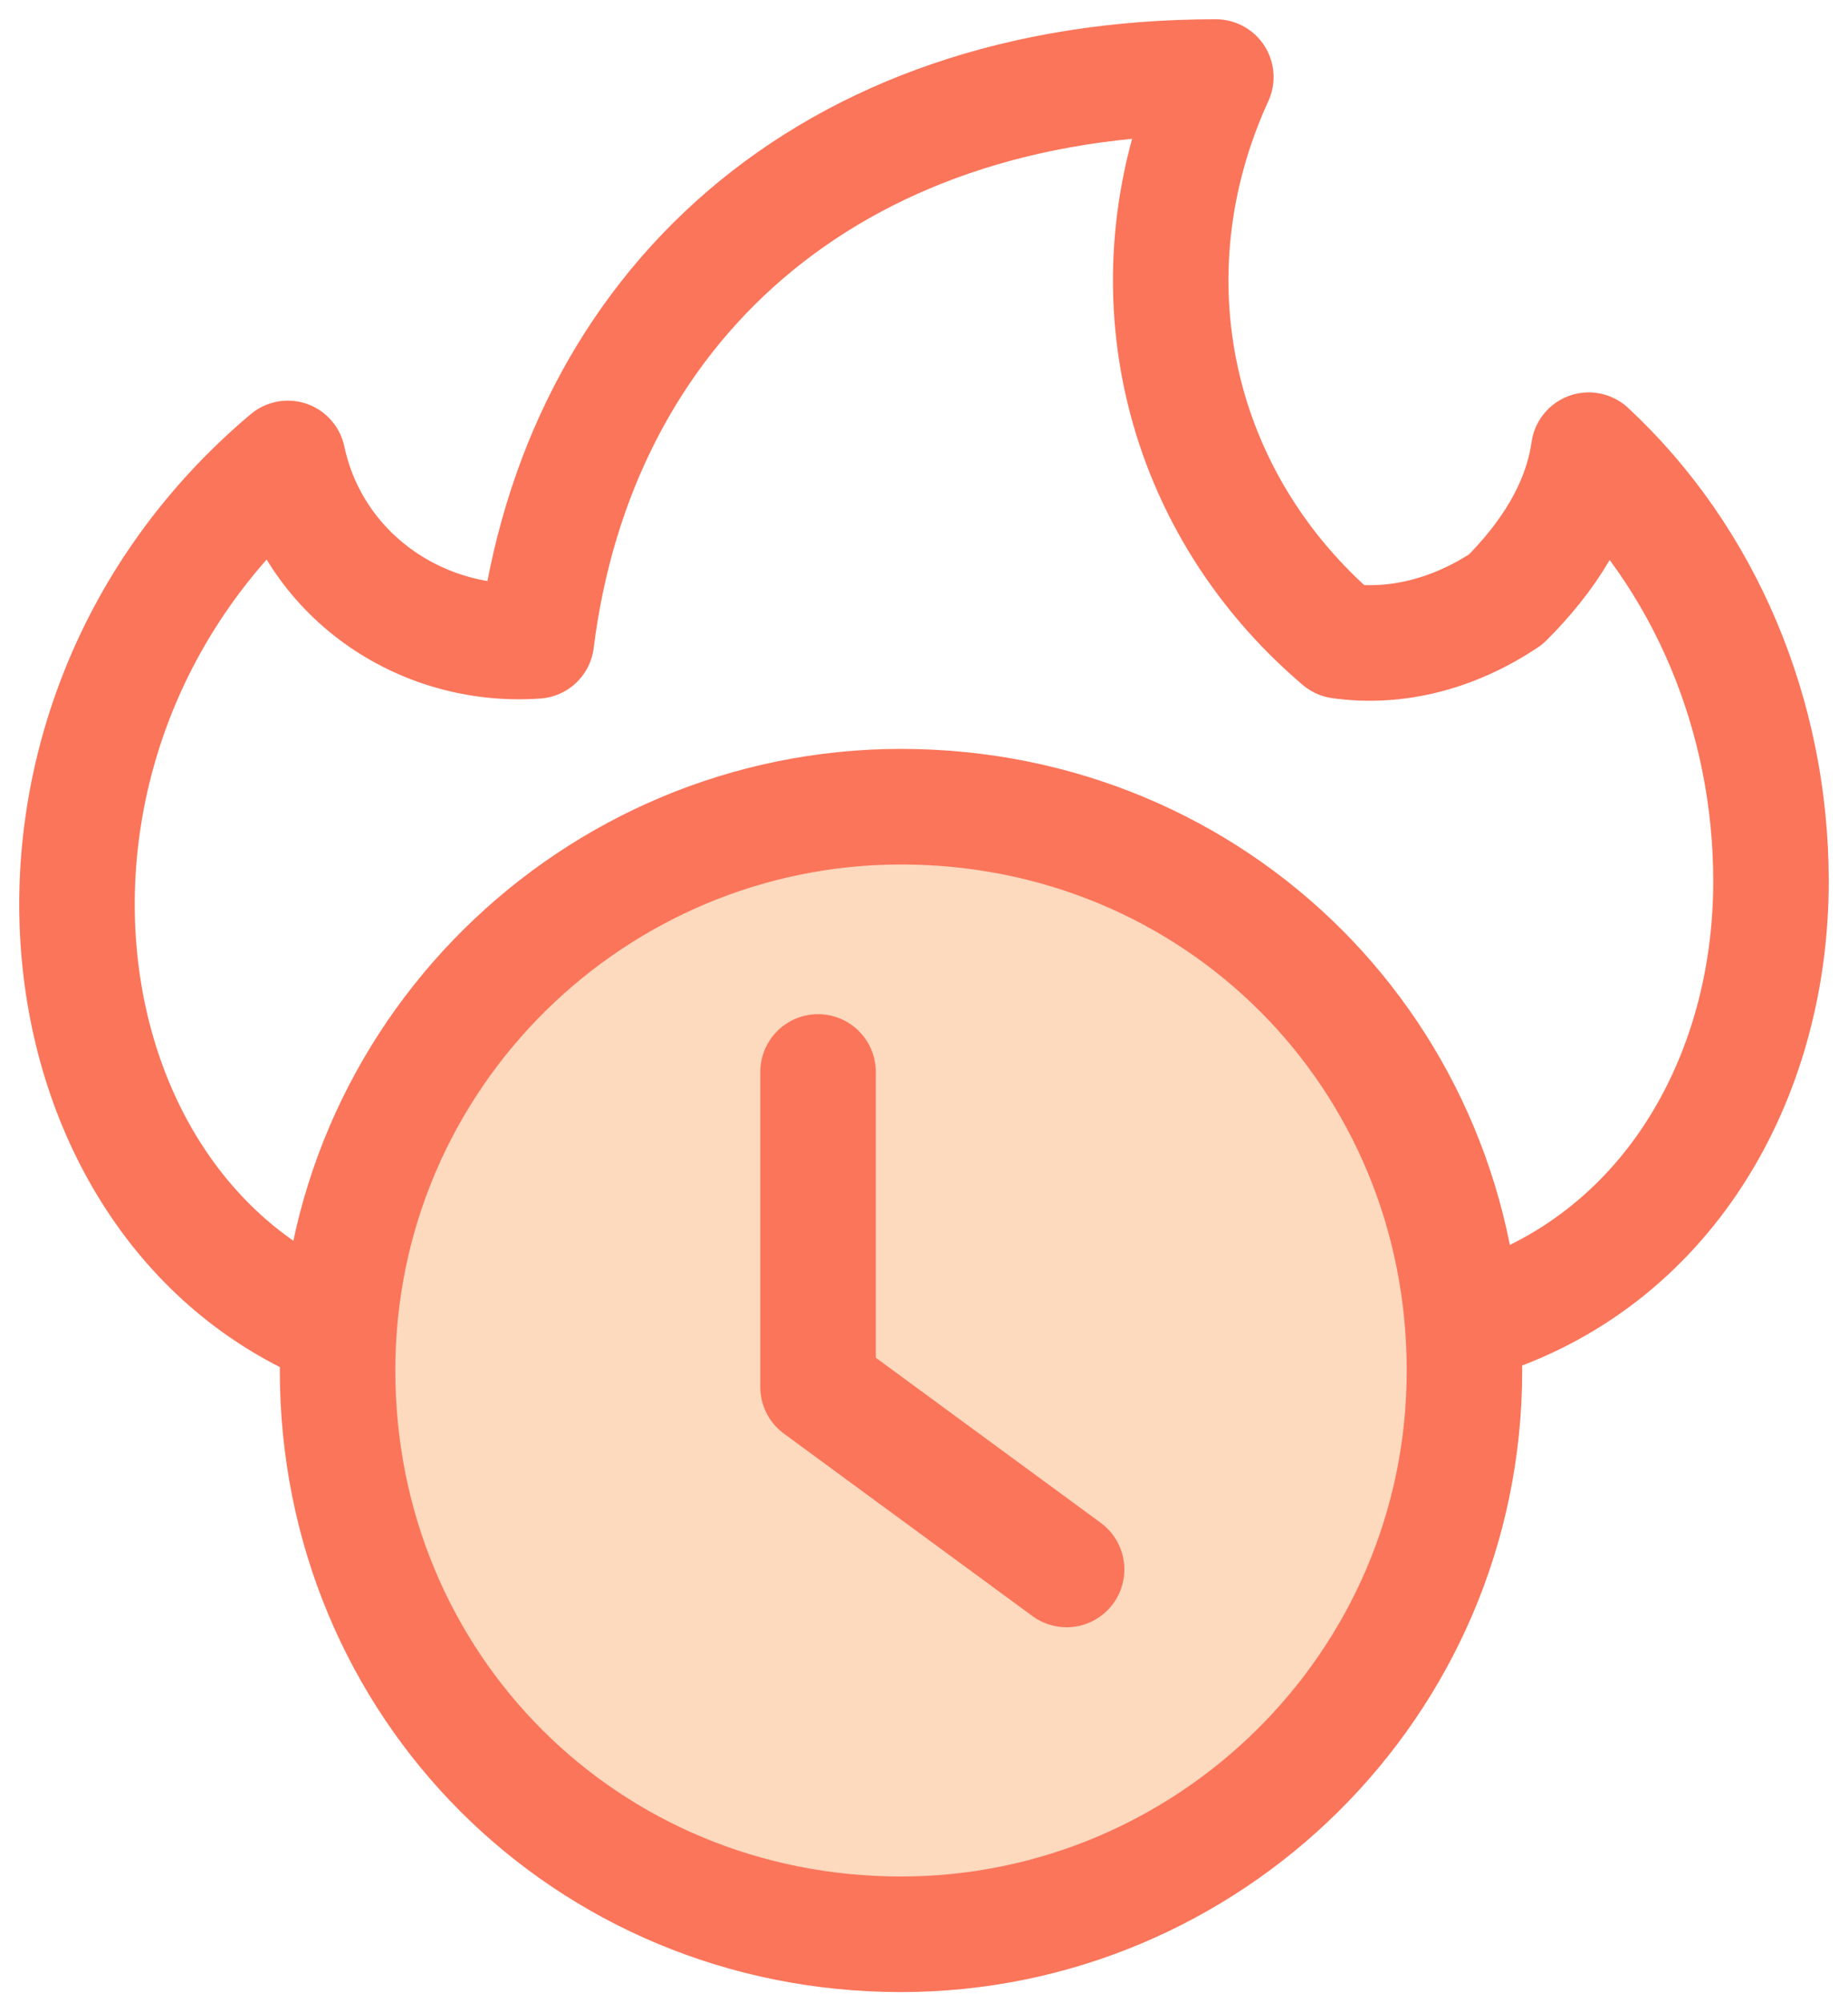 <svg width="24" height="26" viewBox="0 0 24 26" fill="none" xmlns="http://www.w3.org/2000/svg">
<path d="M11.701 25.105C15.683 25.105 19.019 21.877 19.019 17.787C19.019 13.698 15.791 10.47 11.701 10.47C7.72 10.47 4.384 13.698 4.384 17.787C4.384 21.877 7.612 25.105 11.701 25.105Z" fill="#FDD9BE" stroke="#FB755A" stroke-width="1.5" stroke-linecap="round" stroke-linejoin="round"/>
<path d="M10.624 13.913V18.002L13.852 20.37" stroke="#FB755A" stroke-width="1.5" stroke-linecap="round" stroke-linejoin="round"/>
<path d="M19.152 17.142C21.627 16.388 23 14.021 23 11.438C23 9.286 22.139 7.241 20.633 5.843C20.525 6.596 20.095 7.241 19.556 7.779C18.911 8.21 18.157 8.425 17.404 8.318C15.252 6.488 14.606 3.583 15.79 1C10.732 1 7.504 4.013 6.966 8.318C5.459 8.425 4.06 7.457 3.738 5.95C-0.352 9.394 0.376 15.635 4.357 17.249" stroke="#FB755A" stroke-width="1.5" stroke-linecap="round" stroke-linejoin="round"/>
</svg>
